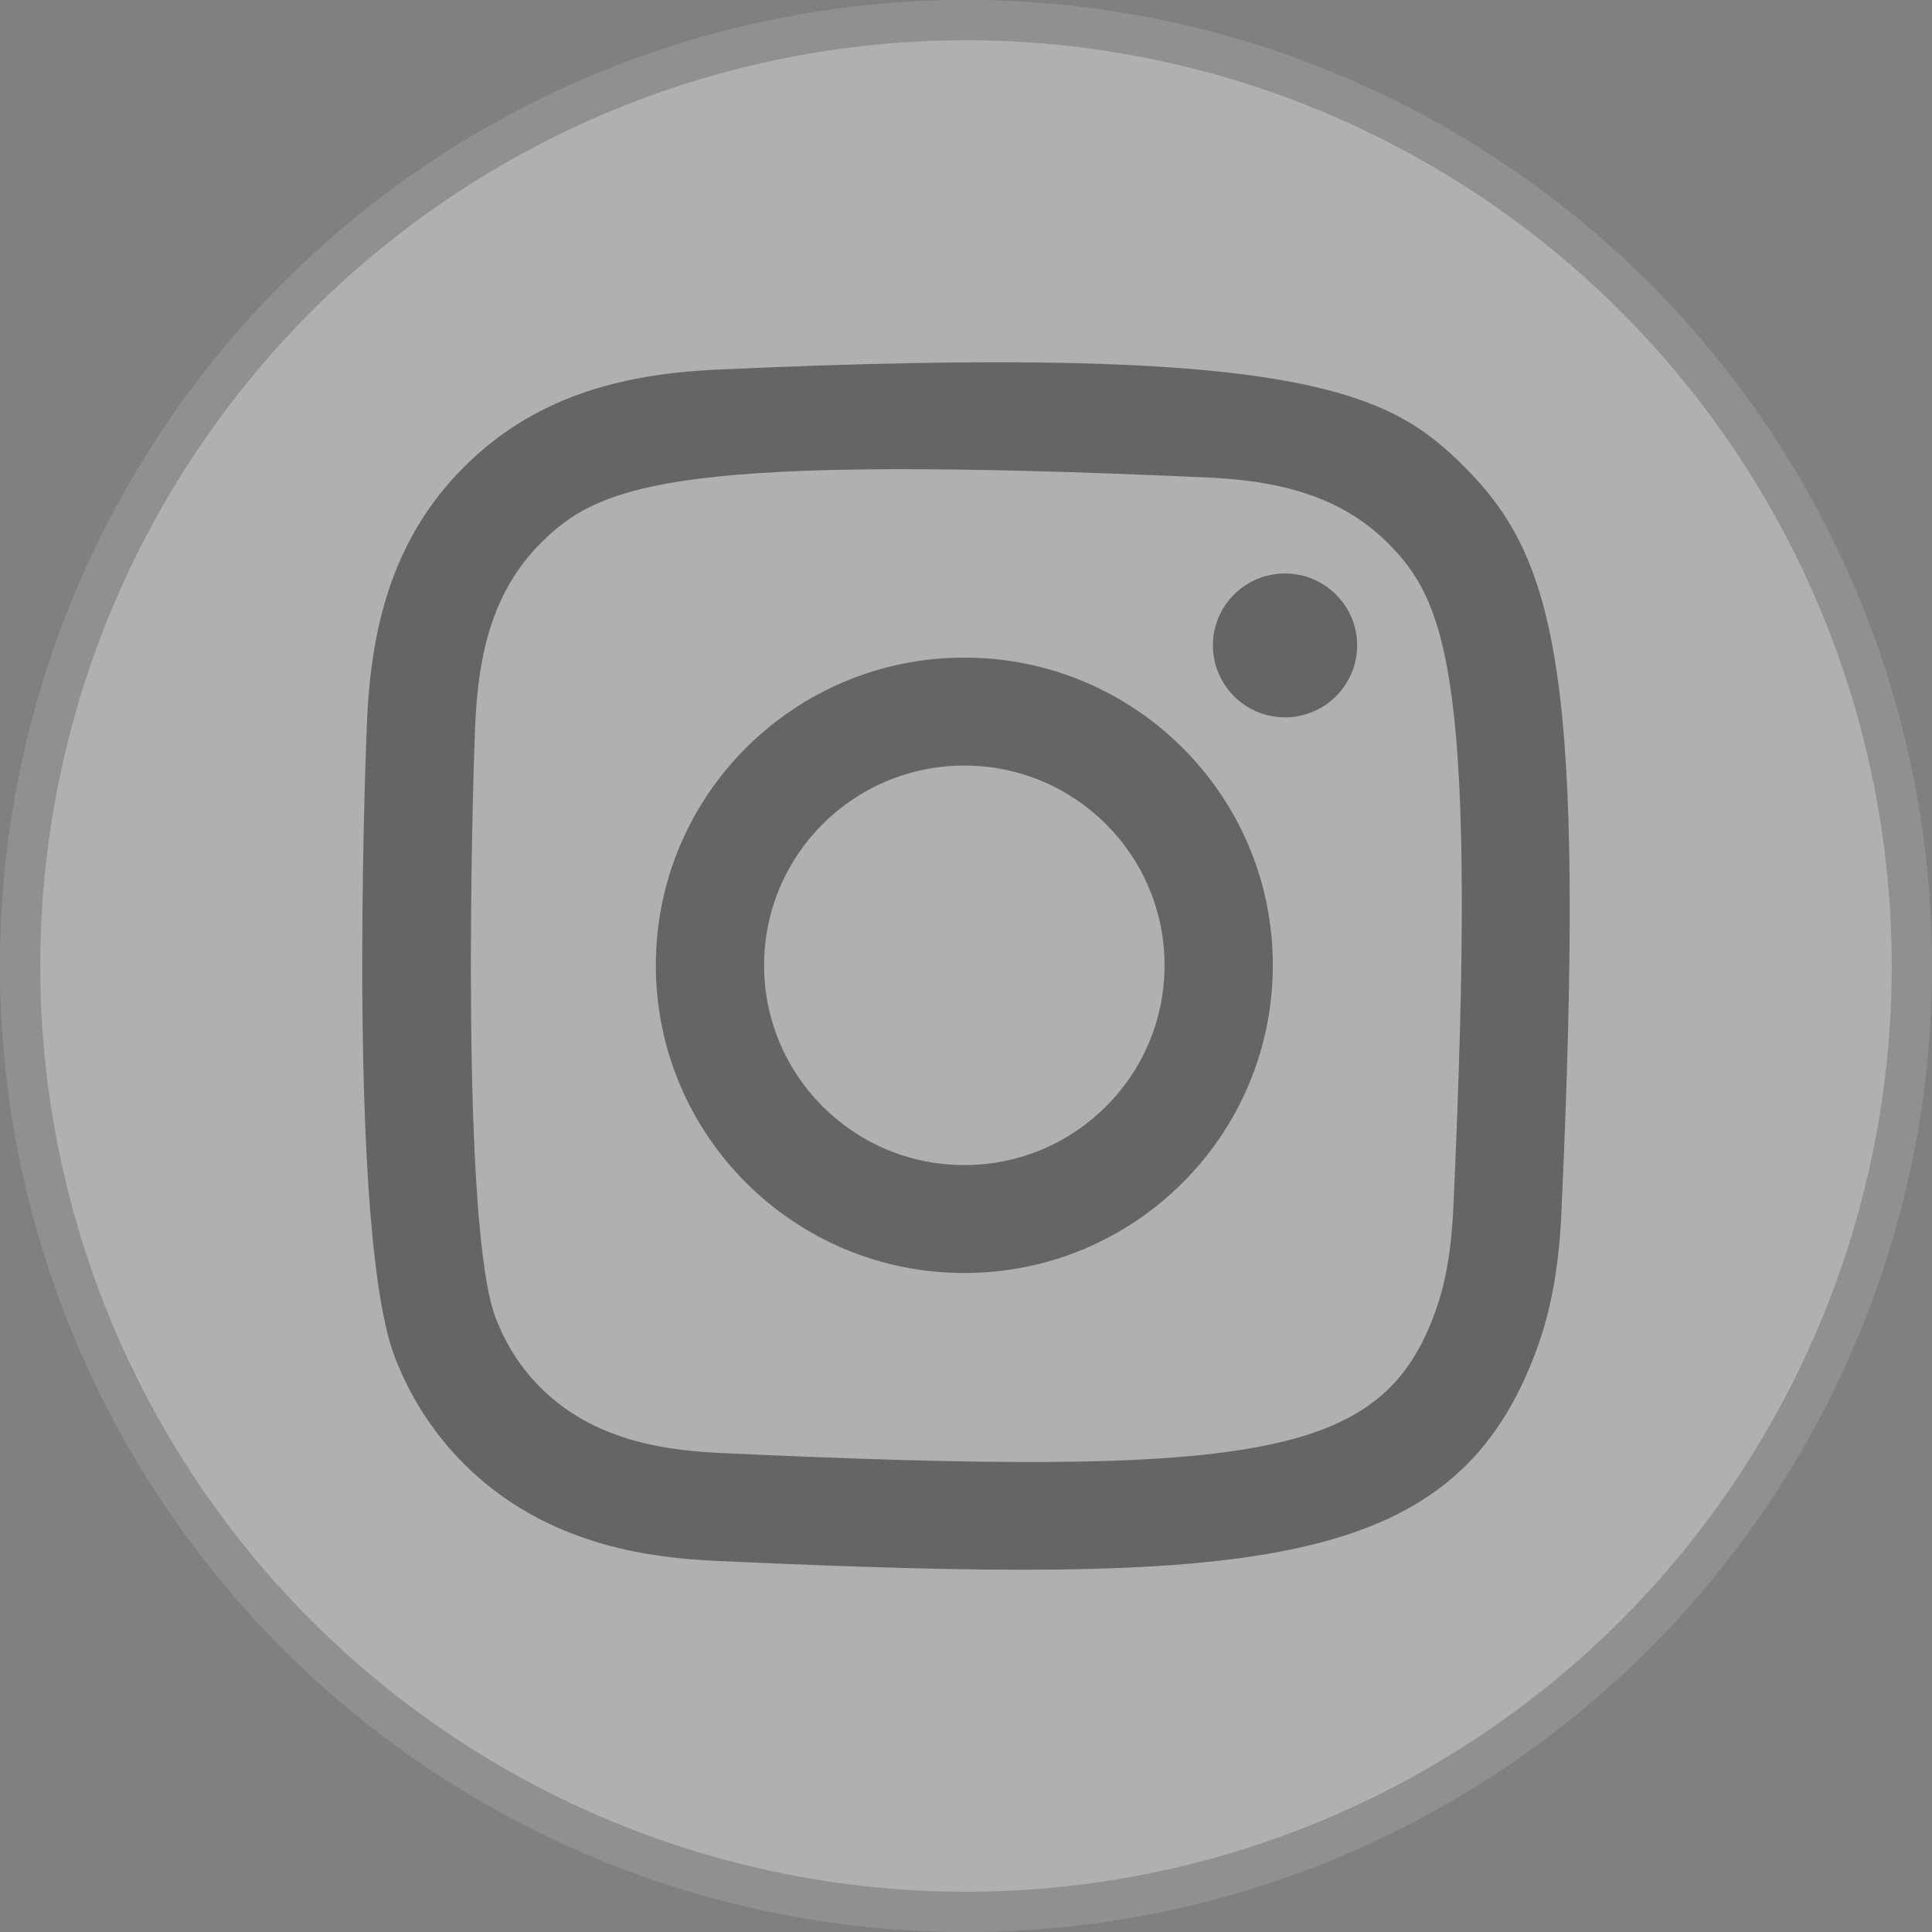<?xml version="1.0" encoding="utf-8"?>
<svg xmlns="http://www.w3.org/2000/svg" fill="none" height="100%" overflow="visible" preserveAspectRatio="none" style="display: block;" viewBox="0 0 48 48" width="100%">
<rect x="0" y="0" width="48" height="48" fill="#808080" stroke="none"/>
<g id="email buttom">
<g id="email circle">
<circle cx="24" cy="24" fill="#FAF8F5" fill-opacity="0.4" r="24"/>
<circle cx="24" cy="24" r="23.5" stroke="#131313" stroke-opacity="0.2"/>
</g>
<g id="Page-1">
<g id="Dribbble-Light-Preview">
<g id="icons">
<path clip-rule="evenodd" d="M17.805 9.184C15.363 9.294 13.246 9.891 11.537 11.593C9.822 13.304 9.233 15.429 9.122 17.845C9.054 19.353 8.652 30.747 9.816 33.736C10.601 35.752 12.148 37.301 14.182 38.089C15.131 38.458 16.215 38.708 17.805 38.781C31.096 39.383 36.023 39.055 38.1 33.736C38.469 32.789 38.723 31.706 38.793 30.12C39.4 16.795 38.694 13.907 36.378 11.593C34.541 9.76 32.379 8.513 17.805 9.184ZM17.927 36.101C16.472 36.036 15.682 35.793 15.155 35.589C13.83 35.074 12.834 34.083 12.322 32.765C11.436 30.495 11.73 19.711 11.809 17.966C11.886 16.257 12.233 14.694 13.439 13.489C14.931 12 16.86 11.27 29.99 11.863C31.703 11.94 33.269 12.286 34.478 13.489C35.97 14.977 36.711 16.921 36.108 30C36.042 31.452 35.799 32.24 35.594 32.765C34.243 36.227 31.136 36.707 17.927 36.101ZM30.134 16.034C30.134 17.02 30.936 17.822 31.926 17.822C32.915 17.822 33.718 17.02 33.718 16.034C33.718 15.049 32.915 14.248 31.926 14.248C30.936 14.248 30.134 15.049 30.134 16.034ZM16.294 23.982C16.294 28.204 19.725 31.628 23.958 31.628C28.191 31.628 31.623 28.204 31.623 23.982C31.623 19.759 28.191 16.338 23.958 16.338C19.725 16.338 16.294 19.759 16.294 23.982ZM18.984 23.982C18.984 21.242 21.21 19.02 23.958 19.02C26.706 19.02 28.933 21.242 28.933 23.982C28.933 26.723 26.706 28.946 23.958 28.946C21.21 28.946 18.984 26.723 18.984 23.982Z" fill="#666564" fill-rule="evenodd" id="instagram-[#167]"/>
</g>
</g>
</g>
</g>
</svg>